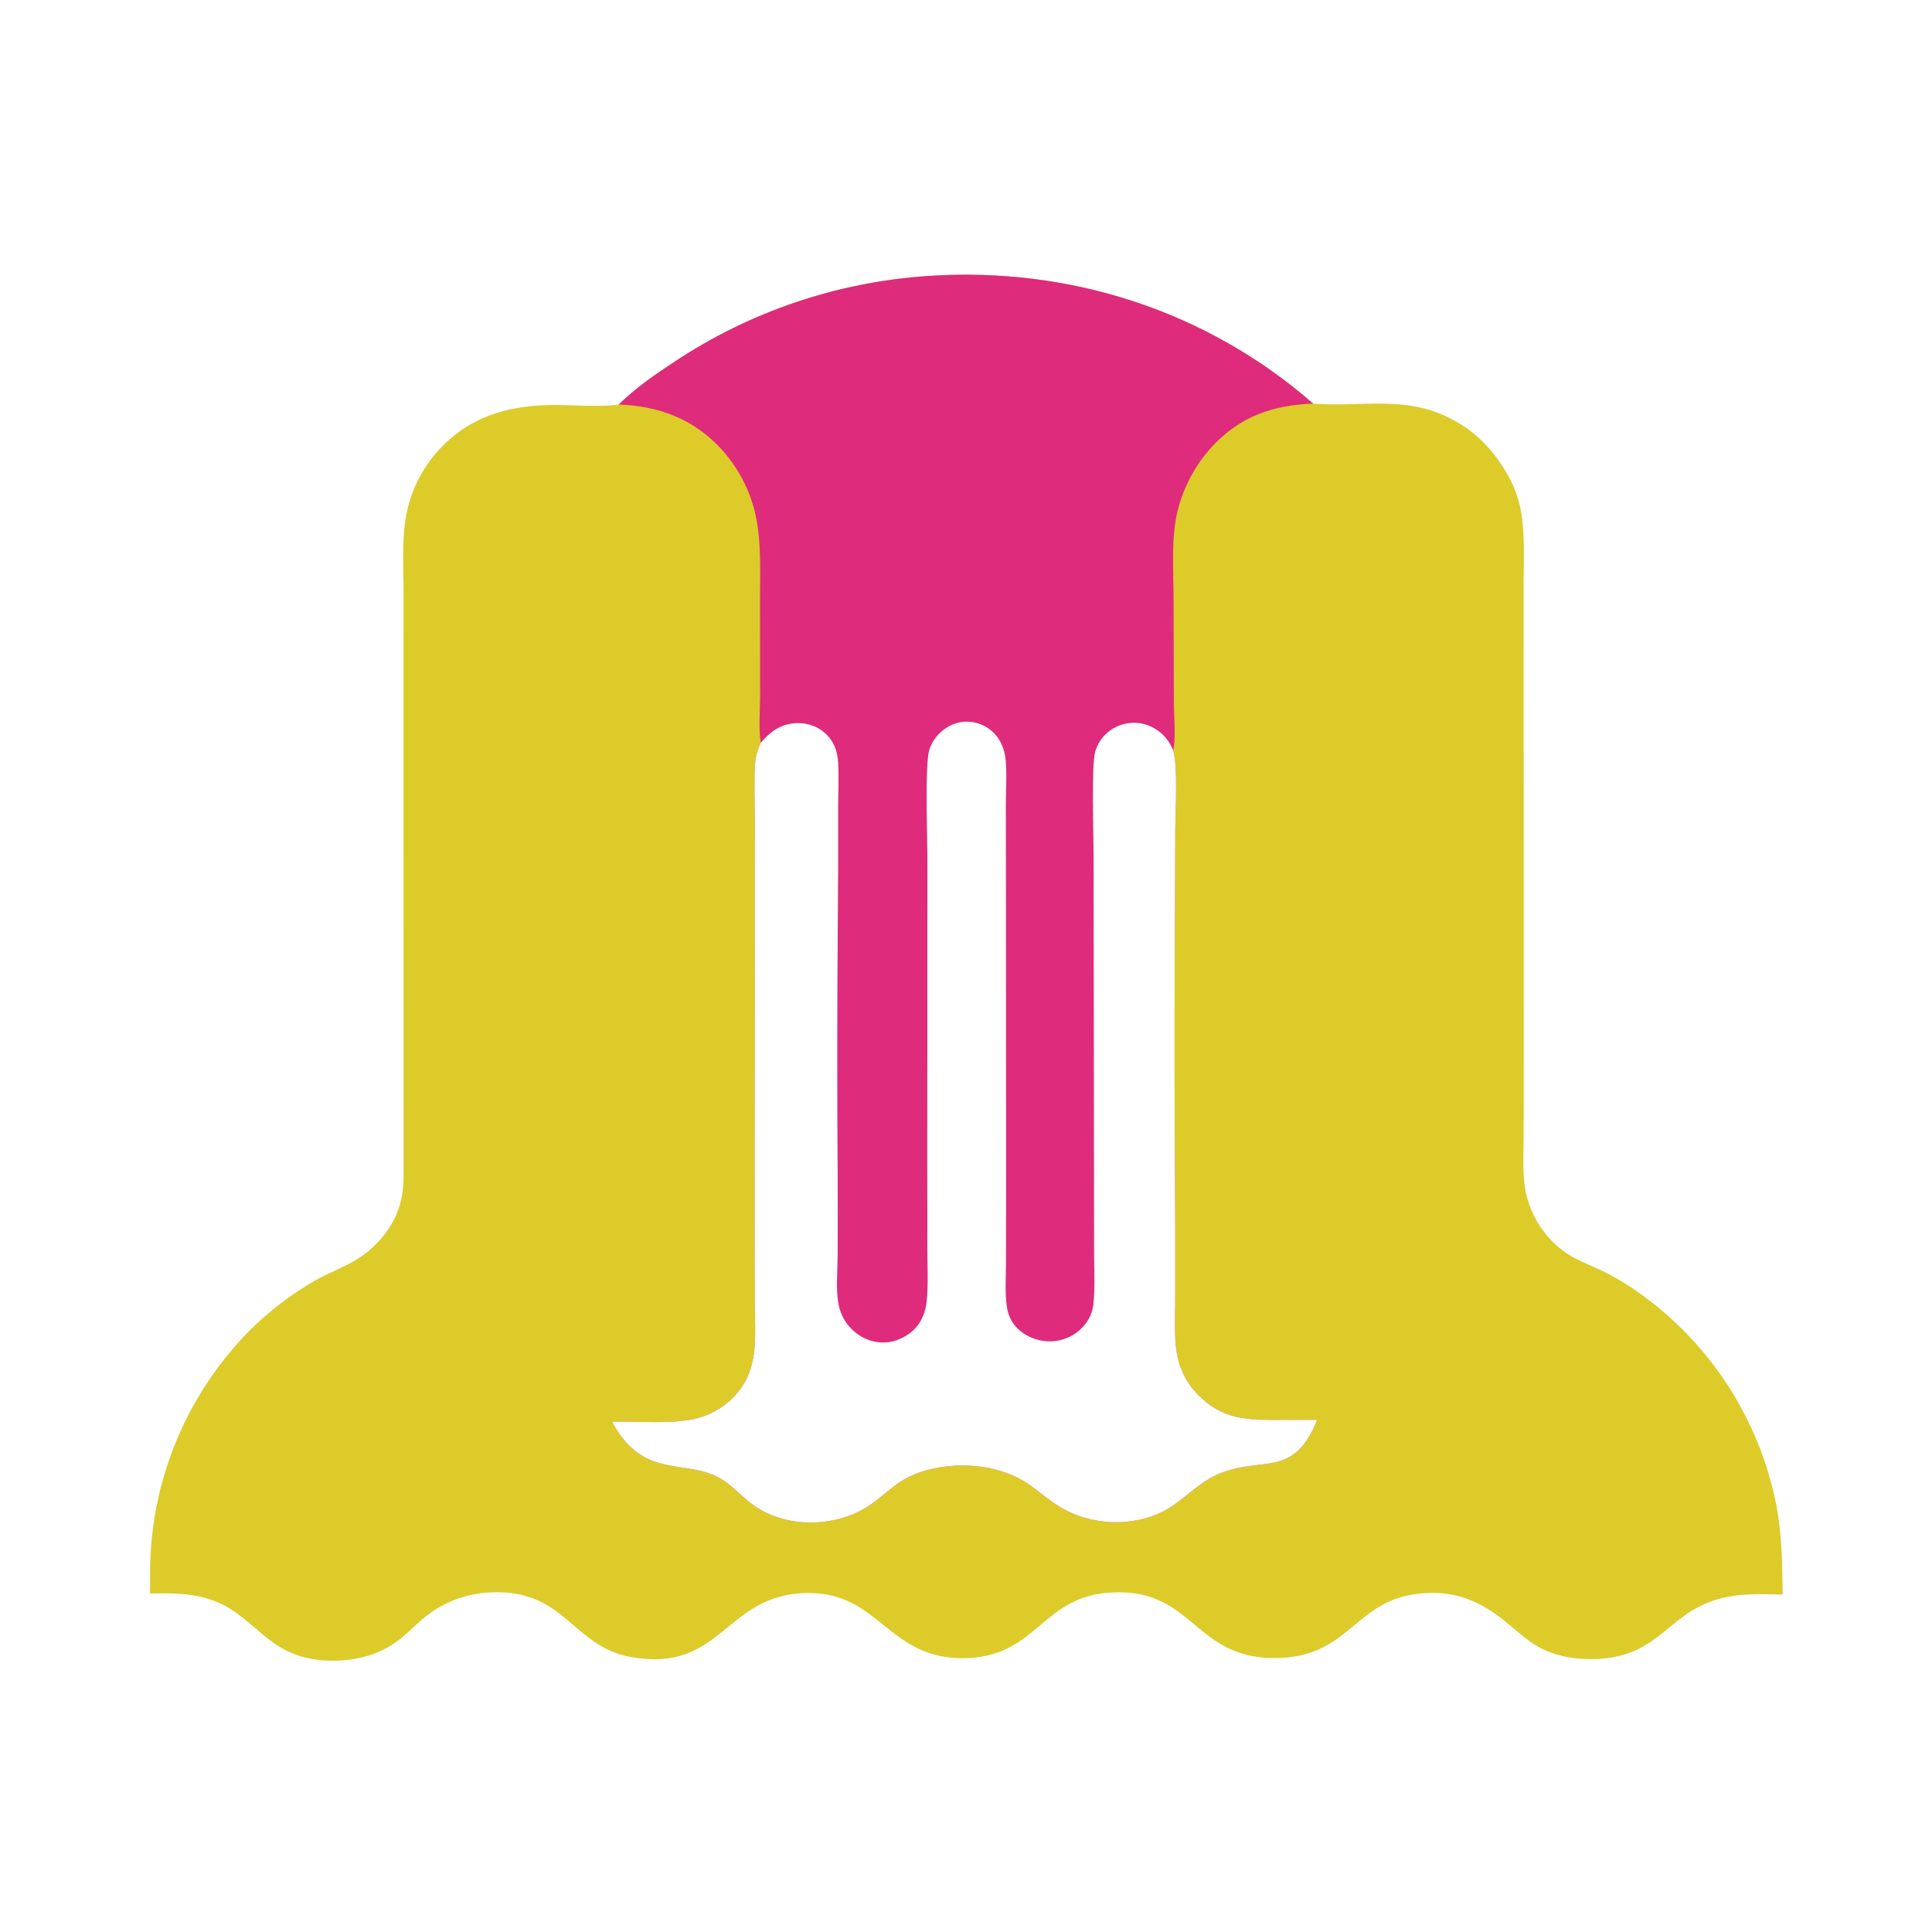 <?xml version="1.0" encoding="UTF-8"?> <svg xmlns="http://www.w3.org/2000/svg" xmlns:xlink="http://www.w3.org/1999/xlink" width="1024" height="1024"><path fill="white" d="M0 0L1024 0L1024 1024L0 1024L0 0Z"></path><path fill="#DDCB2A" d="M327.901 214.403C336.738 205.783 346.687 198.834 356.971 192.079Q360.723 189.574 364.555 187.193Q368.387 184.813 372.295 182.559Q376.203 180.305 380.183 178.18Q384.163 176.055 388.209 174.061Q392.257 172.067 396.367 170.207Q400.477 168.347 404.645 166.622Q408.814 164.897 413.037 163.31Q417.26 161.722 421.532 160.274Q425.805 158.825 430.123 157.518Q434.44 156.21 438.798 155.044Q443.156 153.878 447.55 152.855Q451.944 151.832 456.369 150.954Q460.795 150.075 465.246 149.342Q469.697 148.609 474.17 148.022Q478.643 147.435 483.133 146.994Q487.623 146.553 492.125 146.26C566.692 141.252 639.61 164.631 695.991 213.919L696.586 213.966C722.616 215.865 745.077 209.255 769.479 222.193C777.251 226.314 783.625 231.197 789.389 237.859Q792.65 241.644 795.451 245.78Q798.252 249.917 800.555 254.351C804.548 262.108 806.392 269.942 807.129 278.603C808.061 289.567 807.551 300.844 807.542 311.848L807.576 367.823L807.624 560.451L807.576 601.369C807.578 611.705 806.596 623.617 809.104 633.643Q809.371 634.725 809.684 635.795Q809.997 636.864 810.356 637.92Q810.714 638.975 811.117 640.014Q811.52 641.053 811.967 642.074Q812.414 643.095 812.903 644.096Q813.393 645.098 813.925 646.077Q814.458 647.056 815.031 648.012Q815.604 648.968 816.218 649.898Q816.831 650.829 817.484 651.732Q818.136 652.636 818.827 653.511Q819.517 654.385 820.244 655.23Q820.971 656.075 821.734 656.888Q822.496 657.701 823.292 658.481Q824.089 659.26 824.917 660.005Q825.746 660.751 826.606 661.46Q827.466 662.169 828.355 662.841C834.361 667.46 841.51 669.932 848.298 673.134Q855.972 676.815 863.134 681.413Q865.024 682.65 866.882 683.934Q868.74 685.218 870.566 686.547Q872.392 687.877 874.184 689.252Q875.975 690.628 877.732 692.047Q879.489 693.466 881.21 694.929Q882.931 696.392 884.615 697.897Q886.299 699.403 887.945 700.95Q889.59 702.497 891.197 704.085Q892.803 705.672 894.37 707.3Q895.936 708.927 897.461 710.593Q898.987 712.259 900.47 713.962Q901.953 715.666 903.393 717.406Q904.833 719.146 906.229 720.921Q907.625 722.697 908.977 724.507Q910.328 726.317 911.634 728.16Q912.939 730.003 914.199 731.878Q915.458 733.753 916.67 735.659Q917.882 737.565 919.046 739.5Q920.21 741.436 921.325 743.4Q922.44 745.364 923.506 747.356Q924.572 749.347 925.588 751.364Q926.604 753.382 927.568 755.424Q928.533 757.466 929.447 759.532Q930.361 761.597 931.223 763.685Q932.084 765.773 932.894 767.882Q933.703 769.99 934.46 772.119Q935.216 774.247 935.919 776.393Q936.622 778.54 937.271 780.703Q937.92 782.867 938.515 785.046Q939.11 787.225 939.65 789.418Q940.19 791.611 940.676 793.817Q941.161 796.023 941.591 798.24C944.49 813.96 944.658 829.241 944.862 845.149C933.166 844.895 921.668 844.31 910.298 847.673C882.152 856 879.383 879.595 842.24 879.369C833.217 879.314 823.728 877.469 815.778 873.078C809.756 869.751 804.607 865.033 799.35 860.648C784.579 848.326 770.564 842.356 750.941 844.796C717.531 848.95 715.089 878.526 676.062 878.804C631.58 879.121 632.828 840.26 586.671 844.237C551.556 847.264 549.112 878.756 510.262 878.879C470.704 879.005 465.953 843.982 428.229 844.312C383.909 844.7 383.089 886.996 334.402 878.263C304.084 872.825 299.977 844.091 263.777 843.911C248.462 843.835 235.066 848.577 223.447 858.576C218.935 862.458 214.701 866.895 209.863 870.361C198.608 878.422 184.421 881.055 170.811 879.975C139.678 877.502 135.008 854.165 108.793 846.935C99.16 844.278 89.436 844.4 79.54 844.581C79.55 834.997 79.395 825.353 80.406 815.81Q80.595 813.879 80.826 811.953Q81.056 810.026 81.327 808.105Q81.599 806.184 81.911 804.269Q82.223 802.354 82.576 800.446Q82.928 798.538 83.321 796.638Q83.714 794.738 84.148 792.847Q84.581 790.956 85.054 789.074Q85.528 787.192 86.041 785.321Q86.554 783.45 87.107 781.59Q87.659 779.731 88.251 777.883Q88.844 776.035 89.475 774.201Q90.106 772.366 90.776 770.545Q91.446 768.724 92.154 766.918Q92.863 765.112 93.61 763.321Q94.356 761.53 95.141 759.756Q95.925 757.981 96.747 756.224Q97.569 754.466 98.428 752.726Q99.288 750.987 100.183 749.266Q101.079 747.545 102.011 745.843Q102.944 744.142 103.912 742.46Q104.88 740.779 105.883 739.118Q106.887 737.458 107.925 735.819Q108.964 734.18 110.037 732.564Q111.11 730.947 112.217 729.354Q113.325 727.76 114.465 726.191Q115.606 724.622 116.78 723.077Q117.954 721.532 119.16 720.012Q120.366 718.493 121.605 716.999Q122.843 715.505 124.113 714.038Q125.383 712.571 126.683 711.132Q127.984 709.692 129.315 708.28Q130.645 706.868 132.006 705.485Q135.983 701.511 140.218 697.812Q144.453 694.114 148.926 690.708Q153.399 687.301 158.09 684.202Q162.782 681.104 167.67 678.326C174.107 674.727 181.066 672.126 187.451 668.474C200.416 661.061 210.666 648.322 213.127 633.356C214.058 627.688 213.911 621.83 213.919 616.102L213.862 376.541L213.89 314.206C213.901 300.69 212.852 286.427 215.297 273.121Q215.541 271.803 215.835 270.495Q216.129 269.187 216.473 267.891Q216.816 266.596 217.21 265.314Q217.603 264.032 218.044 262.767Q218.486 261.501 218.976 260.253Q219.466 259.005 220.003 257.777Q220.54 256.549 221.124 255.342Q221.707 254.135 222.337 252.952Q222.966 251.768 223.64 250.609Q224.315 249.451 225.033 248.319Q225.751 247.187 226.511 246.083Q227.272 244.979 228.074 243.905Q228.877 242.831 229.72 241.789Q230.562 240.746 231.444 239.737Q232.326 238.727 233.246 237.752Q234.166 236.777 235.123 235.838C251.628 219.362 272.512 214.516 295.112 214.65C303.059 214.697 321.137 215.765 327.901 214.403Z"></path><path fill="#DF2B7B" d="M327.901 214.403C336.738 205.783 346.687 198.834 356.971 192.079Q360.723 189.574 364.555 187.193Q368.387 184.813 372.295 182.559Q376.203 180.305 380.183 178.18Q384.163 176.055 388.209 174.061Q392.257 172.067 396.367 170.207Q400.477 168.347 404.645 166.622Q408.814 164.897 413.037 163.31Q417.26 161.722 421.532 160.274Q425.805 158.825 430.123 157.518Q434.44 156.21 438.798 155.044Q443.156 153.878 447.55 152.855Q451.944 151.832 456.369 150.954Q460.795 150.075 465.246 149.342Q469.697 148.609 474.17 148.022Q478.643 147.435 483.133 146.994Q487.623 146.553 492.125 146.26C566.692 141.252 639.61 164.631 695.991 213.919C674.677 214.745 657.328 220.624 642.474 236.66C633.776 246.05 627.18 258.289 624.164 270.73C620.61 285.396 621.971 301.89 622.014 316.915L622.177 372.823C622.178 378.802 623.343 392.6 621.776 397.656C624.382 406.369 622.955 429.95 622.917 439.833L622.622 507.641Q622.389 578.675 622.885 649.708L622.879 689.933C622.87 698.792 622.238 708.23 623.709 716.992Q623.962 718.576 624.338 720.136Q624.715 721.695 625.212 723.221Q625.709 724.746 626.324 726.228Q626.938 727.71 627.667 729.139Q628.396 730.568 629.234 731.936Q630.073 733.304 631.015 734.602Q631.958 735.901 632.999 737.121Q634.04 738.342 635.174 739.477C647.434 751.71 659.304 752.61 675.682 752.591L698.151 752.561C685.256 784.54 668.47 770.999 644.837 781.695C634.31 786.459 626.979 795.522 616.873 800.856C600.328 809.587 577.733 808.523 561.867 798.71C549.356 790.972 545.648 784.298 530.111 779.544C513.658 774.51 490.79 775.966 476.356 785.921C469.571 790.601 463.863 796.57 456.515 800.464C438.787 809.858 414.814 809.332 398.53 797.157C392.023 792.293 386.961 785.896 379.462 782.362C369.616 777.722 358.65 778.362 348.483 775.183C337.152 771.639 329.913 763.886 324.454 753.592C338.636 753.041 360.106 755.479 373.06 750.637C384.499 746.362 393.769 737.75 397.648 726.073C401.31 715.046 400.065 702.208 400.044 690.718L399.99 659.517L400.054 486.187L400.079 432.809C400.079 423.544 399.548 413.937 400.224 404.719C400.52 400.684 401.559 397.369 403.207 393.705C402.039 385.906 402.866 376.786 402.867 368.872L402.807 320.046C402.741 303.514 403.92 285.626 399.636 269.54Q399.034 267.333 398.301 265.166Q397.568 262.998 396.708 260.878Q395.847 258.759 394.861 256.694Q393.876 254.629 392.769 252.627Q391.662 250.625 390.437 248.693Q389.213 246.76 387.875 244.904Q386.538 243.048 385.092 241.275Q383.646 239.502 382.097 237.818C367.372 221.908 349.204 215.214 327.901 214.403Z"></path><path fill="white" d="M403.207 393.705C408.026 388.068 413.234 384.061 420.906 383.344C426.602 382.812 432.575 384.466 436.933 388.239C441.973 392.604 443.925 398.074 444.259 404.557C444.689 412.921 444.211 421.532 444.229 429.922Q444.351 459.119 444.052 488.314Q443.51 556.615 443.984 624.913Q444.096 645.583 443.957 666.253C443.909 674.107 443.003 682.819 444.29 690.527Q444.455 691.56 444.705 692.577Q444.954 693.593 445.287 694.586Q445.619 695.578 446.031 696.54Q446.444 697.502 446.934 698.427Q447.424 699.352 447.988 700.233Q448.553 701.114 449.188 701.947Q449.823 702.779 450.524 703.556Q451.225 704.333 451.987 705.05C456.636 709.395 462.76 711.812 469.139 711.526C475.269 711.252 481.707 708.032 485.677 703.368C488.863 699.625 490.535 695.032 491.086 690.196C492.124 681.092 491.516 671.439 491.506 662.266L491.462 613.491L491.533 454.49C491.517 443.844 490.156 405 492.557 397.395C494.98 389.718 502.196 383.515 510.248 382.629Q510.744 382.575 511.242 382.547Q511.74 382.518 512.239 382.513Q512.738 382.509 513.237 382.529Q513.736 382.55 514.233 382.595Q514.729 382.64 515.224 382.709Q515.718 382.779 516.208 382.873Q516.698 382.967 517.183 383.085Q517.668 383.202 518.146 383.344Q518.625 383.486 519.095 383.651Q519.566 383.816 520.028 384.005Q520.49 384.193 520.943 384.404Q521.395 384.615 521.836 384.848Q522.277 385.081 522.707 385.335Q523.136 385.59 523.552 385.865Q523.968 386.141 524.37 386.436Q524.772 386.732 525.159 387.047C530.054 391.03 532.502 396.811 533.042 402.995C533.718 410.724 533.105 418.881 533.117 426.663L533.181 475.681L533.257 628.439L533.193 669.089C533.172 676.904 532.518 685.353 533.74 693.071C534.524 698.019 536.721 702.032 540.578 705.275C545.674 709.559 552.723 711.567 559.319 710.776C565.552 710.028 571.525 706.694 575.317 701.673C577.546 698.72 579.064 695.346 579.475 691.66C580.477 682.672 579.895 673.181 579.89 664.121L579.834 615.104L579.621 453.529C579.616 442.782 578.36 405.482 580.541 398.205C582.893 390.356 589.445 384.756 597.492 383.391C603.388 382.39 609.182 383.896 613.993 387.425C617.571 390.051 620.106 393.571 621.776 397.656C624.382 406.369 622.955 429.95 622.917 439.833L622.622 507.641Q622.389 578.675 622.885 649.708L622.879 689.933C622.87 698.792 622.238 708.23 623.709 716.992Q623.962 718.576 624.338 720.136Q624.715 721.695 625.212 723.221Q625.709 724.746 626.324 726.228Q626.938 727.71 627.667 729.139Q628.396 730.568 629.234 731.936Q630.073 733.304 631.015 734.602Q631.958 735.901 632.999 737.121Q634.04 738.342 635.174 739.477C647.434 751.71 659.304 752.61 675.682 752.591L698.151 752.561C685.256 784.54 668.47 770.999 644.837 781.695C634.31 786.459 626.979 795.522 616.873 800.856C600.328 809.587 577.733 808.523 561.867 798.71C549.356 790.972 545.648 784.298 530.111 779.544C513.658 774.51 490.79 775.966 476.356 785.921C469.571 790.601 463.863 796.57 456.515 800.464C438.787 809.858 414.814 809.332 398.53 797.157C392.023 792.293 386.961 785.896 379.462 782.362C369.616 777.722 358.65 778.362 348.483 775.183C337.152 771.639 329.913 763.886 324.454 753.592C338.636 753.041 360.106 755.479 373.06 750.637C384.499 746.362 393.769 737.75 397.648 726.073C401.31 715.046 400.065 702.208 400.044 690.718L399.99 659.517L400.054 486.187L400.079 432.809C400.079 423.544 399.548 413.937 400.224 404.719C400.52 400.684 401.559 397.369 403.207 393.705Z"></path></svg> 